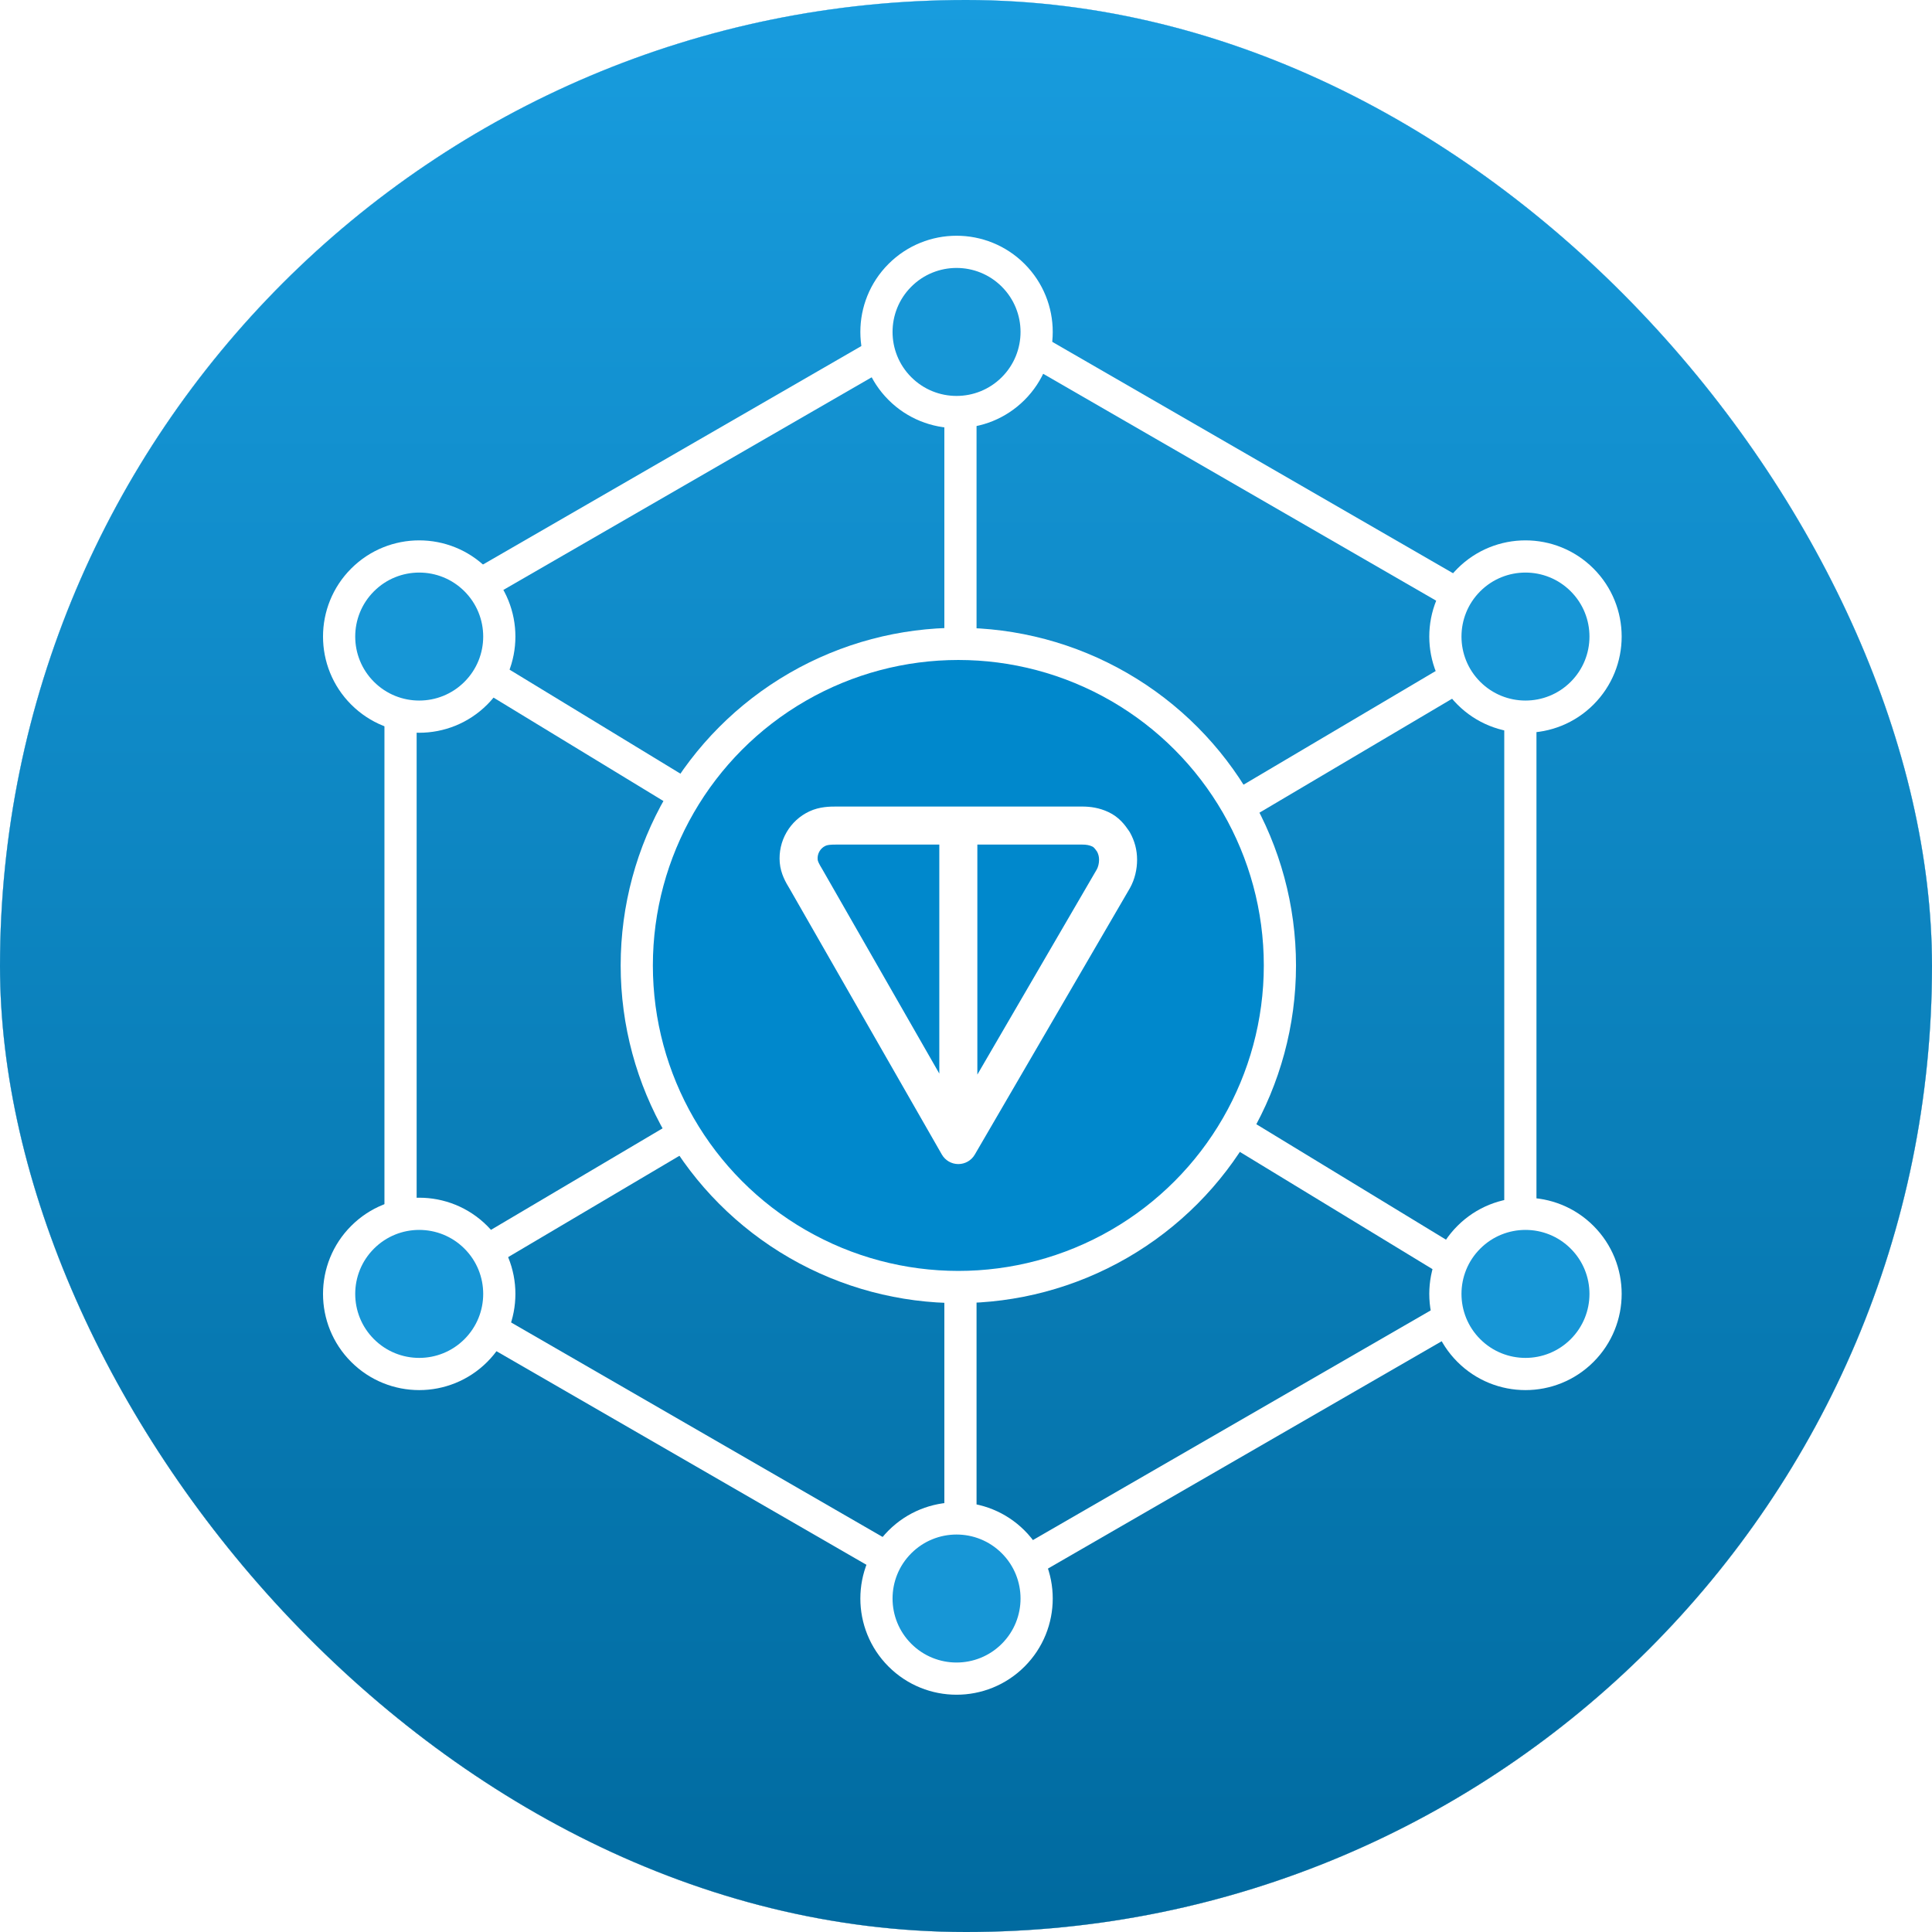 <svg width="160" height="160" viewBox="0 0 300 300" fill="none" xmlns="http://www.w3.org/2000/svg">
<g clip-path="url(#clip0_6_65)">
<rect width="300" height="300" rx="150" fill="url(#paint0_linear_6_65)"/>
<rect width="300" height="300" rx="80" fill="white"/>
<rect width="300" height="300" rx="80" fill="url(#paint1_linear_6_65)"/>
<path d="M62.196 97.935L149.138 47.738L236.081 97.935V198.327L149.138 248.523L62.196 198.327V97.935Z" stroke="white" stroke-width="5"/>
<path d="M149.138 52.295L149.138 247.688" stroke="white" stroke-width="5"/>
<path d="M232.617 101.371L66.376 199.709" stroke="white" stroke-width="5"/>
<path d="M235.667 202.199L63.887 97.637" stroke="white" stroke-width="5"/>
<circle cx="148.532" cy="51.543" r="12.437" transform="rotate(-135 148.532 51.543)" fill="url(#paint2_linear_6_65)"/>
<circle cx="148.532" cy="51.543" r="12.437" transform="rotate(-135 148.532 51.543)" fill="#1796D6"/>
<circle cx="148.532" cy="51.543" r="12.437" transform="rotate(-135 148.532 51.543)" stroke="white" stroke-width="5"/>
<circle cx="148.532" cy="248.219" r="12.437" transform="rotate(-135 148.532 248.219)" fill="url(#paint3_linear_6_65)"/>
<circle cx="148.532" cy="248.219" r="12.437" transform="rotate(-135 148.532 248.219)" fill="#1796D6"/>
<circle cx="148.532" cy="248.219" r="12.437" transform="rotate(-135 148.532 248.219)" stroke="white" stroke-width="5"/>
<circle cx="236.875" cy="98.845" r="12.437" transform="rotate(-135 236.875 98.845)" fill="url(#paint4_linear_6_65)"/>
<circle cx="236.875" cy="98.845" r="12.437" transform="rotate(-135 236.875 98.845)" fill="#1796D6"/>
<circle cx="236.875" cy="98.845" r="12.437" transform="rotate(-135 236.875 98.845)" stroke="white" stroke-width="5"/>
<circle cx="65.095" cy="98.845" r="12.437" transform="rotate(-135 65.095 98.845)" fill="url(#paint5_linear_6_65)"/>
<circle cx="65.095" cy="98.845" r="12.437" transform="rotate(-135 65.095 98.845)" fill="#1796D6"/>
<circle cx="65.095" cy="98.845" r="12.437" transform="rotate(-135 65.095 98.845)" stroke="white" stroke-width="5"/>
<circle cx="236.875" cy="200.917" r="12.437" transform="rotate(-135 236.875 200.917)" fill="url(#paint6_linear_6_65)"/>
<circle cx="236.875" cy="200.917" r="12.437" transform="rotate(-135 236.875 200.917)" fill="#1796D6"/>
<circle cx="236.875" cy="200.917" r="12.437" transform="rotate(-135 236.875 200.917)" stroke="white" stroke-width="5"/>
<circle cx="65.095" cy="200.917" r="12.437" transform="rotate(-135 65.095 200.917)" fill="url(#paint7_linear_6_65)"/>
<circle cx="65.095" cy="200.917" r="12.437" transform="rotate(-135 65.095 200.917)" fill="#1796D6"/>
<circle cx="65.095" cy="200.917" r="12.437" transform="rotate(-135 65.095 200.917)" stroke="white" stroke-width="5"/>
<g filter="url(#filter0_d_6_65)">
<circle cx="148.81" cy="149.914" r="49.933" fill="#0088CC" stroke="white" stroke-width="5"/>
<path fill-rule="evenodd" clip-rule="evenodd" d="M129.91 125.239L168.005 125.239C169.352 125.239 170.699 125.437 172.107 126.093C173.794 126.88 174.688 128.119 175.315 129.036C175.364 129.107 175.409 129.181 175.452 129.256C176.189 130.568 176.568 131.984 176.568 133.508C176.568 134.955 176.224 136.533 175.452 137.907C175.444 137.921 175.437 137.933 175.429 137.947L151.362 179.289C150.831 180.201 149.854 180.76 148.799 180.757C147.744 180.753 146.771 180.187 146.247 179.271L122.621 138.017C122.615 138.005 122.608 137.994 122.601 137.983C122.06 137.092 121.224 135.714 121.078 133.936C120.943 132.301 121.311 130.663 122.133 129.242C122.954 127.821 124.191 126.686 125.679 125.99C127.274 125.245 128.89 125.239 129.91 125.239ZM145.856 131.145H129.91C128.862 131.145 128.46 131.21 128.179 131.341C127.79 131.523 127.464 131.821 127.245 132.199C127.027 132.576 126.928 133.014 126.964 133.452C126.985 133.703 127.087 133.99 127.691 134.986C127.704 135.007 127.716 135.028 127.728 135.049L145.856 166.705V131.145ZM151.763 131.145V166.861L170.311 134.999C170.52 134.619 170.662 134.069 170.662 133.508C170.662 133.052 170.568 132.657 170.357 132.249C170.135 131.931 170.001 131.762 169.888 131.647C169.791 131.548 169.716 131.495 169.611 131.446C169.173 131.242 168.724 131.145 168.005 131.145H151.763Z" fill="white"/>
</g>
</g>
<defs>
<filter id="filter0_d_6_65" x="53.376" y="54.48" width="190.867" height="190.867" filterUnits="userSpaceOnUse" color-interpolation-filters="sRGB">
<feFlood flood-opacity="0" result="BackgroundImageFix"/>
<feColorMatrix in="SourceAlpha" type="matrix" values="0 0 0 0 0 0 0 0 0 0 0 0 0 0 0 0 0 0 127 0" result="hardAlpha"/>
<feOffset/>
<feGaussianBlur stdDeviation="21.5"/>
<feComposite in2="hardAlpha" operator="out"/>
<feColorMatrix type="matrix" values="0 0 0 0 1 0 0 0 0 1 0 0 0 0 1 0 0 0 0.15 0"/>
<feBlend mode="normal" in2="BackgroundImageFix" result="effect1_dropShadow_6_65"/>
<feBlend mode="normal" in="SourceGraphic" in2="effect1_dropShadow_6_65" result="shape"/>
</filter>
<linearGradient id="paint0_linear_6_65" x1="150" y1="0" x2="150" y2="300" gradientUnits="userSpaceOnUse">
<stop stop-color="#189CDE"/>
<stop offset="1" stop-color="#006A9F"/>
</linearGradient>
<linearGradient id="paint1_linear_6_65" x1="150" y1="0" x2="150" y2="300" gradientUnits="userSpaceOnUse">
<stop stop-color="#189CDE"/>
<stop offset="1" stop-color="#006A9F"/>
</linearGradient>
<linearGradient id="paint2_linear_6_65" x1="148.532" y1="36.606" x2="148.532" y2="66.481" gradientUnits="userSpaceOnUse">
<stop stop-color="white"/>
<stop offset="1" stop-color="#E8E1FD"/>
</linearGradient>
<linearGradient id="paint3_linear_6_65" x1="148.532" y1="233.282" x2="148.532" y2="263.156" gradientUnits="userSpaceOnUse">
<stop stop-color="white"/>
<stop offset="1" stop-color="#E8E1FD"/>
</linearGradient>
<linearGradient id="paint4_linear_6_65" x1="236.875" y1="83.908" x2="236.875" y2="113.782" gradientUnits="userSpaceOnUse">
<stop stop-color="white"/>
<stop offset="1" stop-color="#E8E1FD"/>
</linearGradient>
<linearGradient id="paint5_linear_6_65" x1="65.095" y1="83.908" x2="65.095" y2="113.782" gradientUnits="userSpaceOnUse">
<stop stop-color="white"/>
<stop offset="1" stop-color="#E8E1FD"/>
</linearGradient>
<linearGradient id="paint6_linear_6_65" x1="236.875" y1="185.98" x2="236.875" y2="215.855" gradientUnits="userSpaceOnUse">
<stop stop-color="white"/>
<stop offset="1" stop-color="#E8E1FD"/>
</linearGradient>
<linearGradient id="paint7_linear_6_65" x1="65.095" y1="185.98" x2="65.095" y2="215.855" gradientUnits="userSpaceOnUse">
<stop stop-color="white"/>
<stop offset="1" stop-color="#E8E1FD"/>
</linearGradient>
<clipPath id="clip0_6_65">
<rect width="300" height="300" rx="150" fill="white"/>
</clipPath>
</defs>
</svg>
